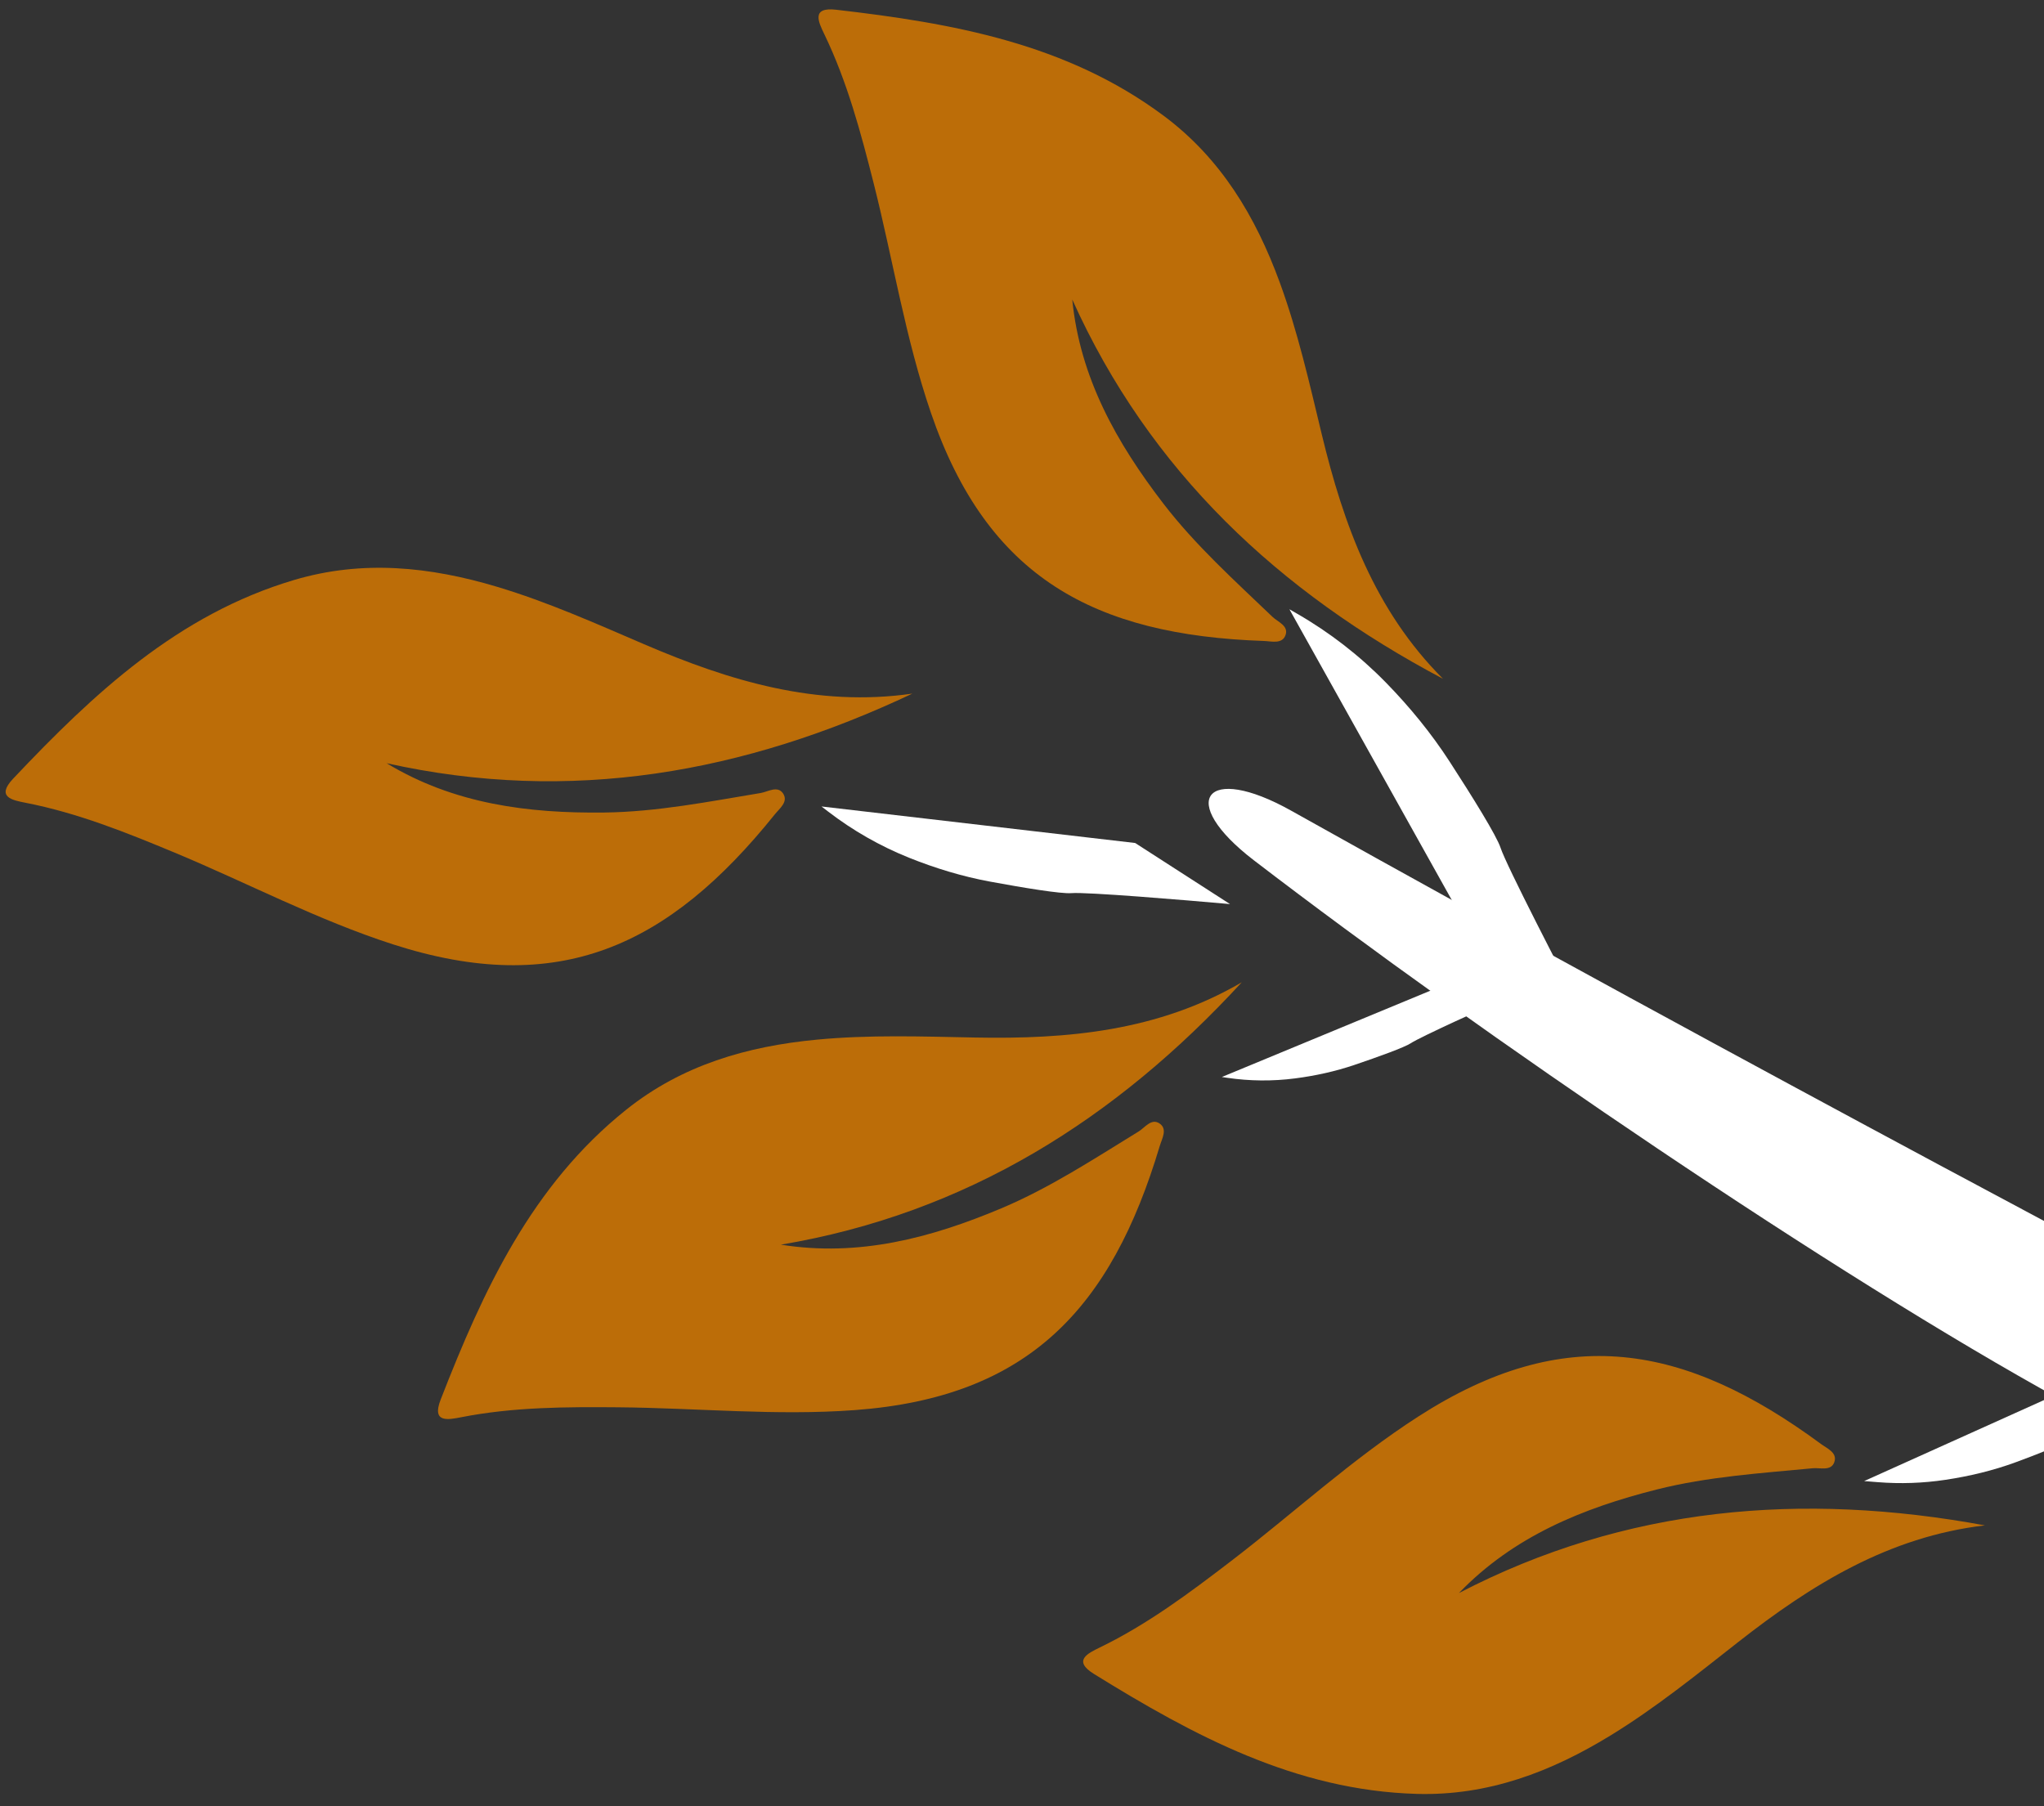 <svg width="215" height="190" viewBox="0 0 215 190" fill="none" xmlns="http://www.w3.org/2000/svg">
<rect x="0" y="0" width="215" height="190" fill="#333333" stroke="none"/>
<g clip-path="url(#clip0_3001_2)">
<path d="M151.778 71.399C134.519 62.263 120.921 49.574 112.786 31.504C113.594 39.748 117.47 46.588 122.357 52.956C125.74 57.36 129.859 61.064 133.845 64.884C134.416 65.43 135.561 65.819 135.222 66.798C134.877 67.789 133.745 67.451 132.954 67.424C115.075 66.814 103.852 60.739 97.923 43.434C95.228 35.566 93.935 27.344 91.903 19.306C90.543 13.938 89.127 8.609 86.704 3.593C86.091 2.319 85.296 0.715 87.959 1.025C100.182 2.434 112.173 4.559 122.397 12.173C128.429 16.664 132.071 22.778 134.607 29.696C136.514 34.901 137.733 40.301 139.028 45.675C141.325 55.193 144.582 64.201 151.772 71.392L151.778 71.399Z" fill="#BC6D08"/>
<path d="M95.968 72.961C78.313 81.308 60.008 84.594 40.665 80.282C47.75 84.574 55.549 85.568 63.576 85.47C69.129 85.4 74.562 84.32 80.008 83.418C80.788 83.287 81.785 82.604 82.366 83.461C82.953 84.332 82.004 85.035 81.508 85.653C70.309 99.603 58.721 104.95 41.314 99.33C33.399 96.774 26.041 92.884 18.387 89.696C13.276 87.568 8.16 85.51 2.692 84.445C1.305 84.173 -0.455 83.849 1.388 81.902C9.839 72.959 18.724 64.631 30.945 61.006C38.154 58.867 45.231 59.613 52.29 61.727C57.6 63.318 62.654 65.577 67.733 67.76C76.73 71.623 85.894 74.412 95.959 72.963L95.968 72.961Z" fill="#BC6D08"/>
<path d="M130.615 103.329C117.4 117.706 101.678 127.642 82.135 130.927C90.314 132.236 97.913 130.222 105.313 127.109C110.431 124.954 115.059 121.91 119.765 119.023C120.437 118.609 121.104 117.6 121.965 118.176C122.837 118.762 122.223 119.771 121.995 120.529C116.871 137.669 108.148 146.984 89.905 148.33C81.611 148.941 73.33 148.107 65.038 148.034C59.502 147.987 53.988 148.005 48.521 149.077C47.134 149.347 45.38 149.709 46.356 147.212C50.819 135.746 55.916 124.686 65.874 116.727C71.748 112.031 78.585 110.059 85.92 109.361C91.439 108.836 96.972 109.027 102.499 109.137C112.288 109.33 121.827 108.464 130.607 103.333L130.615 103.329Z" fill="#BC6D08"/>
<path d="M208.786 160.455C189.581 156.92 171.045 158.442 153.457 167.574C159.203 161.608 166.485 158.645 174.269 156.68C179.654 155.323 185.182 154.971 190.678 154.446C191.464 154.372 192.604 154.776 192.945 153.798C193.289 152.807 192.191 152.37 191.554 151.901C177.149 141.292 164.577 139.099 149.195 148.998C142.201 153.5 136.089 159.148 129.51 164.194C125.115 167.563 120.699 170.865 115.688 173.298C114.417 173.916 112.799 174.682 115.08 176.091C125.543 182.565 136.268 188.333 149.011 188.7C156.527 188.917 163.176 186.379 169.455 182.524C174.179 179.624 178.484 176.143 182.833 172.73C190.536 166.687 198.677 161.639 208.777 160.456L208.786 160.455Z" fill="#BC6D08"/>
<path d="M135.807 85.272C183.358 111.901 236.085 139.616 236.085 139.616C232.91 149.41 234.337 144.722 231.341 153.747L216.928 147.313C193.077 134.223 155.806 108.837 131.886 90.492C123.697 84.211 126.803 80.23 135.807 85.272Z" fill="white"/>
<path d="M135.629 64.089L155.281 99.285L166.922 107.366C164.148 102.079 158.449 91.04 157.839 89.181C157.422 87.906 154.852 83.771 152.468 80.094C150.539 77.12 148.288 74.372 145.814 71.835C143.039 68.989 139.885 66.54 136.441 64.557L135.629 64.089Z" fill="white"/>
<path d="M128.521 113.291L150.976 103.995L159.502 104.526C156.213 105.989 149.391 109.078 148.407 109.73C147.733 110.176 144.972 111.171 142.469 112.019C140.445 112.704 138.353 113.162 136.234 113.436C133.858 113.745 131.451 113.724 129.081 113.374L128.521 113.291Z" fill="white"/>
<path d="M86.41 84.833L119.403 88.675L129.379 95.101C124.483 94.663 114.292 93.819 112.694 93.949C111.605 94.038 107.684 93.392 104.143 92.738C101.219 92.197 98.368 91.33 95.609 90.221C92.566 88.998 89.704 87.364 87.104 85.366L86.41 84.833Z" fill="white"/>
<path d="M196.082 155.795L217.462 146.166L227.454 146.312C224.37 147.817 217.996 150.99 217.172 151.64C216.652 152.051 214.325 152.969 212.032 153.812C209.636 154.692 207.147 155.285 204.623 155.664C202.273 156.017 199.891 156.099 197.522 155.91L196.082 155.795Z" fill="white"/>
</g>
<defs>
<clipPath id="clip0_3001_2">
<rect width="215" height="190" fill="white"/>
</clipPath>
</defs>
</svg>
